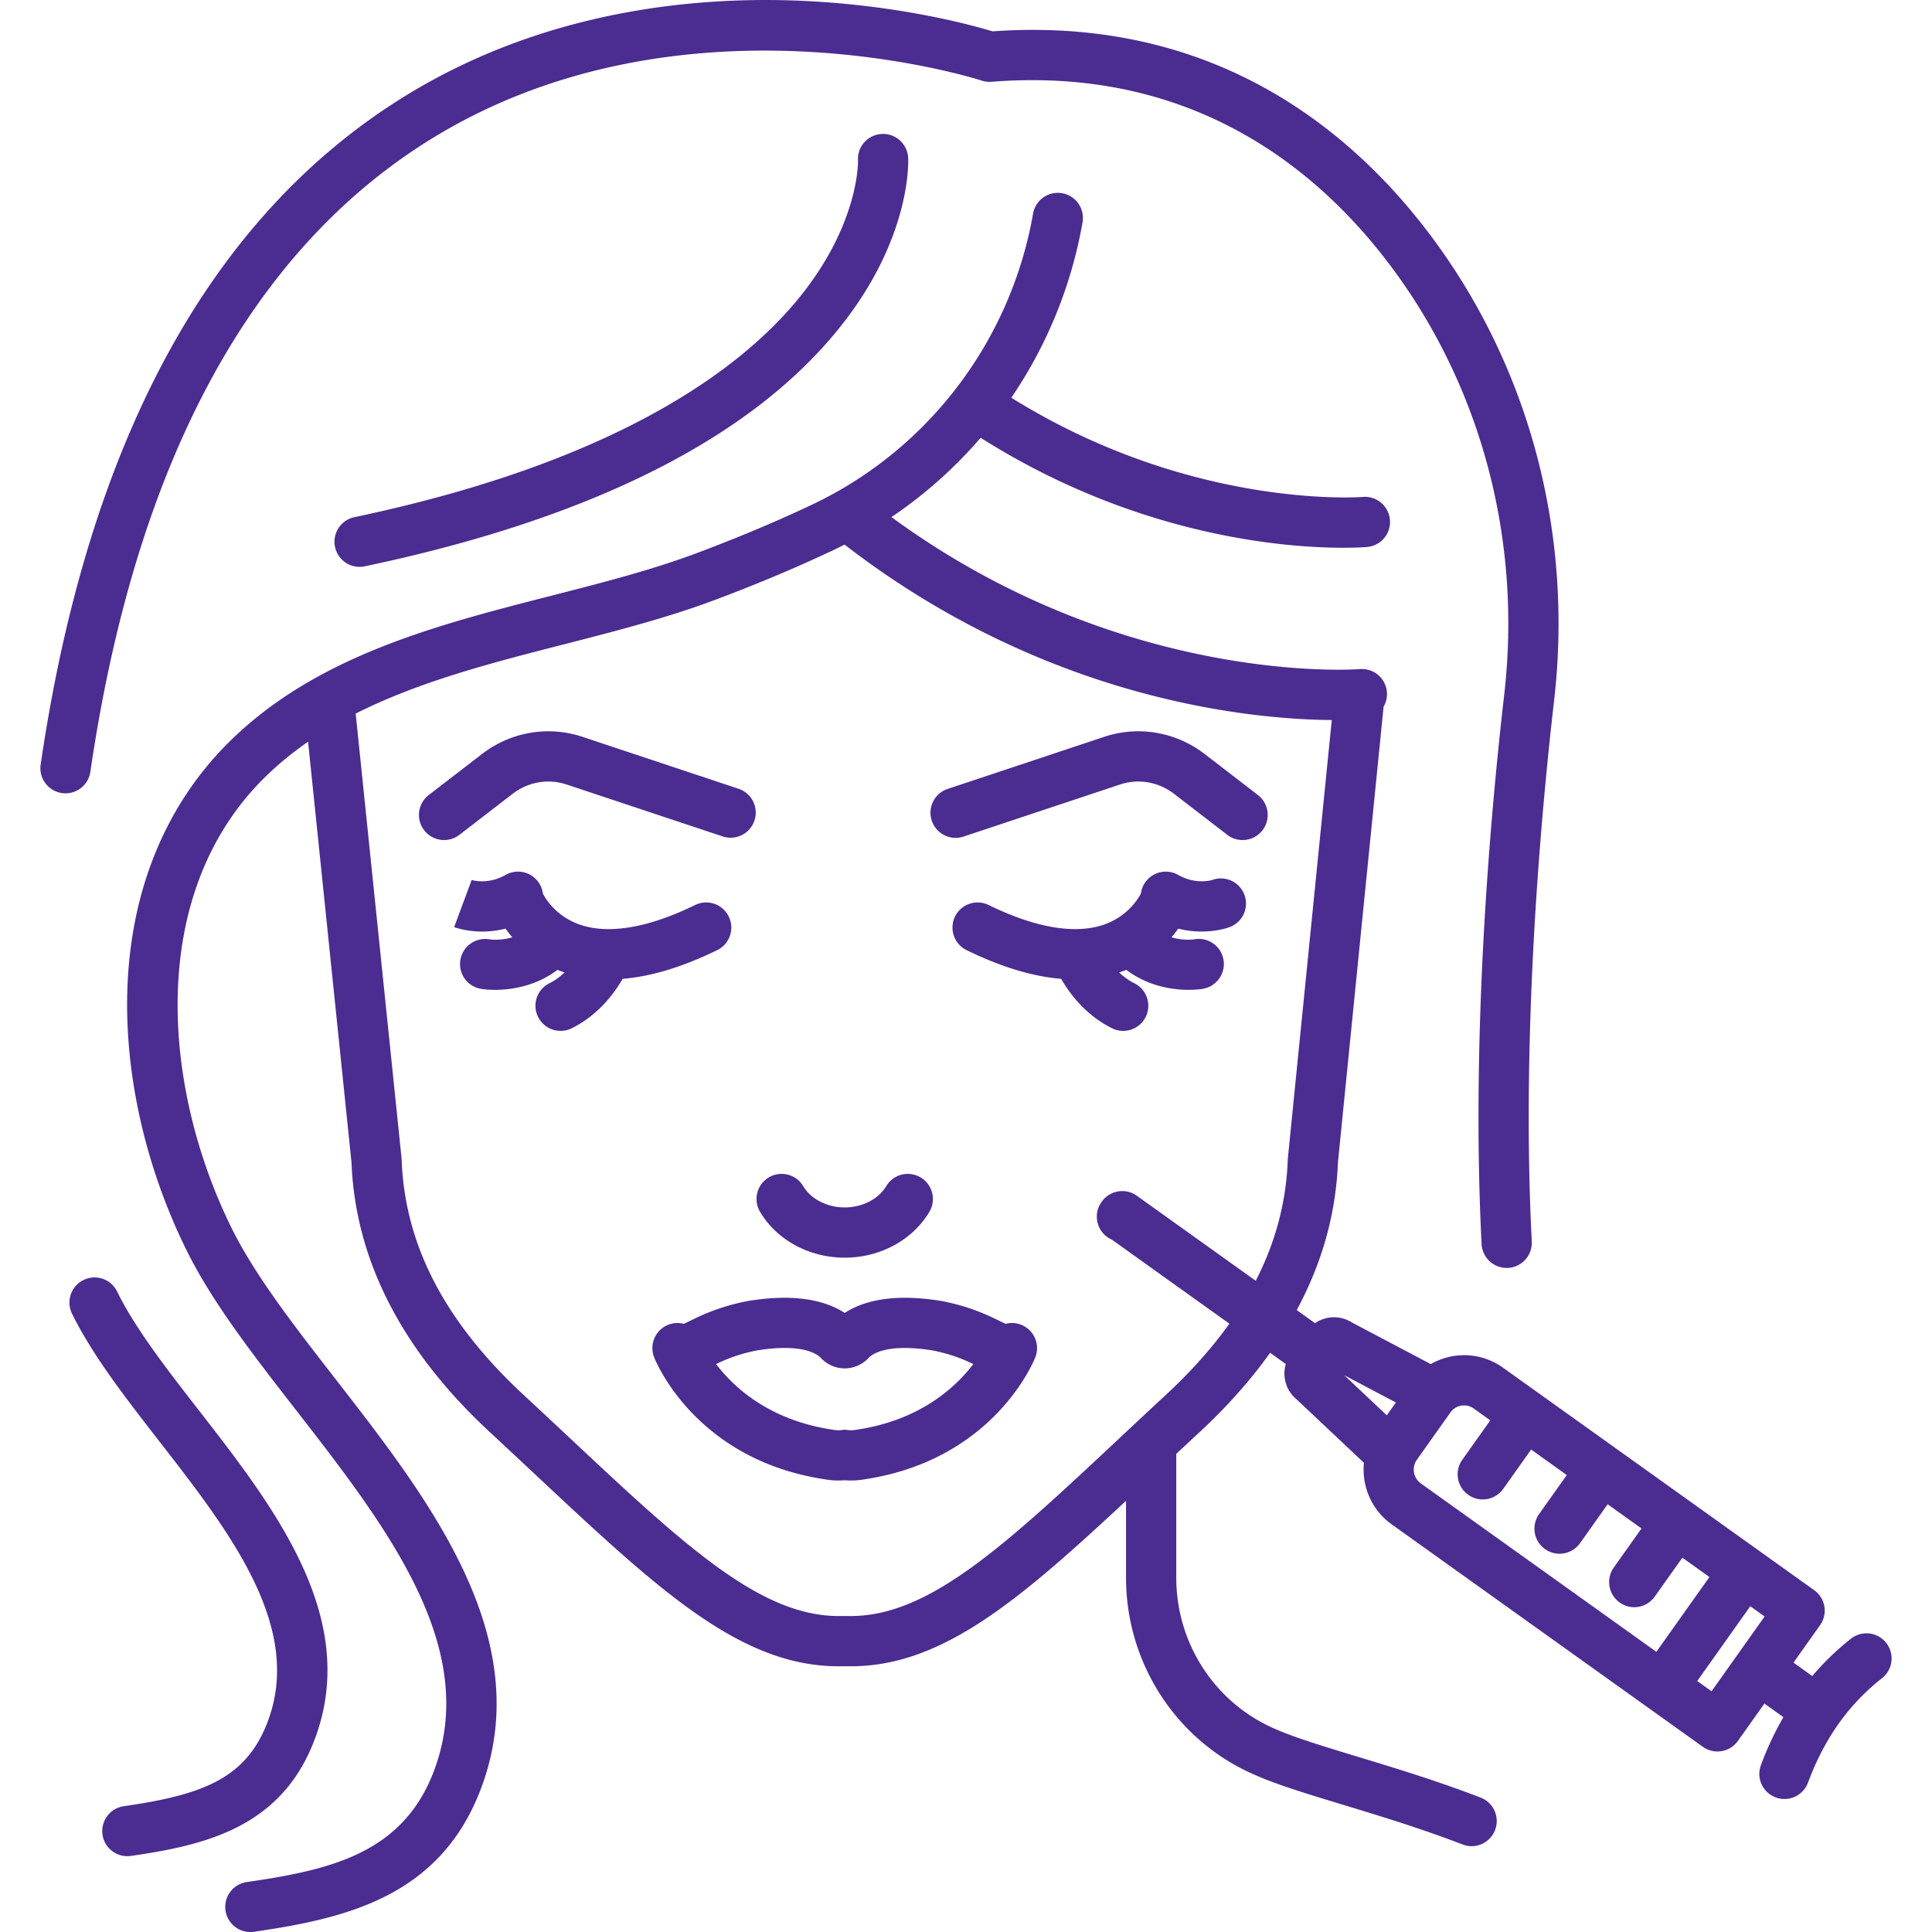 <?xml version="1.0" encoding="UTF-8"?>
<svg xmlns="http://www.w3.org/2000/svg" xmlns:xlink="http://www.w3.org/1999/xlink" version="1.1" width="256" height="256" x="0" y="0" viewBox="0 0 500 500" style="enable-background:new 0 0 512 512" xml:space="preserve">
  <g>
    <switch>
      <g>
        <path d="M264.255 342.84a6.46 6.46 0 0 0-3.997-.235c-.431-.192-1.019-.48-1.527-.728-2.981-1.459-7.487-3.663-14.74-5.12l-.213-.039c-12.775-2.124-20.514.04-25.166 3.067-4.65-3.027-12.393-5.192-25.166-3.067l-.213.04c-7.253 1.456-11.759 3.66-14.74 5.12-.509.247-1.098.536-1.53.728a6.462 6.462 0 0 0-3.994.234 6.5 6.5 0 0 0-3.682 8.423c.424 1.085 10.782 26.607 44.313 31.602 2.032.338 3.749.332 5.012.222.466.04.993.066 1.575.066.997 0 2.155-.075 3.438-.288 33.53-4.995 43.888-30.517 44.313-31.602a6.5 6.5 0 0 0-3.683-8.423zm-42.595 27.174-.13.02c-1.083.184-1.82.106-2.02.079l-.897-.125-.899.125c-.2.027-.936.104-2.02-.078l-.13-.02c-16.411-2.432-25.616-10.91-30.244-17 2.4-1.147 5.598-2.522 10.368-3.491 12.026-1.98 15.849.95 16.734 1.895 1.616 1.729 3.871 2.72 6.19 2.72 2.319 0 4.575-.991 6.19-2.719.886-.947 4.708-3.875 16.734-1.896 4.768.969 7.966 2.342 10.364 3.49-4.632 6.076-13.856 14.573-30.24 17zM188.596 237.192a6.5 6.5 0 0 0-8.697-2.979c-12.323 6.037-22.798 7.735-30.288 4.913-5.665-2.134-8.294-6.299-9.109-7.85a6.5 6.5 0 0 0-9.675-4.84c-4.601 2.626-8.702 1.329-8.875 1.272l.109.039-4.523 12.188c.524.194 3.298 1.148 7.264 1.148 1.8 0 3.846-.203 6.036-.756.5.715 1.079 1.468 1.74 2.245-3.048.924-5.687.56-5.932.522a6.497 6.497 0 0 0-7.484 5.263 6.5 6.5 0 0 0 5.253 7.544c.174.031 1.587.271 3.737.271 3.938 0 10.347-.819 16.14-5.181.116.047.221.102.34.148.487.191.98.37 1.477.537-1.124 1.07-2.416 2.045-3.918 2.788a6.5 6.5 0 0 0 5.77 11.65c5.325-2.637 9.839-7.041 13.175-12.791 7.429-.612 15.61-3.09 24.481-7.435a6.5 6.5 0 0 0 2.979-8.696zM313.7 227.747c-.04.015-4.209 1.292-8.766-1.312a6.5 6.5 0 0 0-9.676 4.845c-.778 1.461-3.388 5.604-8.876 7.757-7.506 2.945-18.064 1.277-30.52-4.824a6.5 6.5 0 1 0-5.718 11.675c8.872 4.346 17.051 6.823 24.48 7.434 3.337 5.75 7.85 10.155 13.176 12.793a6.5 6.5 0 1 0 5.77-11.65c-1.502-.744-2.795-1.718-3.919-2.788.498-.168.99-.347 1.478-.538.118-.046.224-.1.34-.148 5.793 4.363 12.201 5.181 16.14 5.181 2.149 0 3.563-.24 3.737-.271 3.533-.632 5.92-4.016 5.287-7.55s-3.975-5.89-7.509-5.258c-.175.028-2.847.415-5.94-.523.66-.776 1.239-1.529 1.738-2.243 2.19.553 4.237.756 6.036.756 3.965 0 6.74-.954 7.265-1.148a6.5 6.5 0 0 0 3.832-8.356c-1.25-3.366-4.993-5.084-8.356-3.832zM325.548 205.755l-13.784-10.62c-7.432-5.726-17.145-7.389-25.979-4.449l-40.528 13.484a6.5 6.5 0 1 0 4.105 12.335l40.527-13.484c4.727-1.573 9.94-.67 13.941 2.412l13.784 10.62a6.47 6.47 0 0 0 3.962 1.351 6.5 6.5 0 0 0 3.972-11.65zM132.677 205.433c4-3.083 9.214-3.985 13.94-2.412l40.528 13.484a6.501 6.501 0 0 0 4.104-12.335l-40.527-13.484c-8.837-2.94-18.549-1.276-25.98 4.449l-13.784 10.62a6.5 6.5 0 0 0 7.935 10.298zM81.494 450.016c11.714-31.3-10.478-59.862-30.059-85.061-8.44-10.863-16.41-21.123-21.143-30.746a6.5 6.5 0 0 0-11.666 5.736c5.318 10.816 13.686 21.585 22.544 32.985 18.347 23.612 37.318 48.03 28.148 72.53-5.547 14.825-16.884 19.032-37.21 21.975A6.5 6.5 0 1 0 33.97 480.3c19.361-2.803 38.979-7.45 47.524-30.284zM218.612 325.483c9.157 0 17.552-4.543 21.909-11.857a6.5 6.5 0 0 0-11.168-6.654c-1.994 3.348-6.21 5.51-10.74 5.51-4.537 0-8.752-2.16-10.737-5.502a6.5 6.5 0 0 0-11.177 6.639c4.346 7.318 12.742 11.864 21.913 11.864z" fill="#4B2C91" opacity="1" data-original="#000000"></path>
        <path d="M488.158 425.187a6.498 6.498 0 0 0-9.127-1.096 69.012 69.012 0 0 0-10.016 9.666l-4.86-3.475 6.88-9.695a6.5 6.5 0 0 0-1.52-9.05l-80.538-57.578a17.221 17.221 0 0 0-10.075-3.237c-3.064 0-6.029.82-8.62 2.306l-20.52-10.832a8.558 8.558 0 0 0-5.957-1.17 8.566 8.566 0 0 0-3.47 1.413l-4.744-3.392c6.574-12.191 10.147-24.95 10.662-38.185l11.818-117.965a6.494 6.494 0 0 0-6.167-9.733c-.625.053-61.301 4.581-121.194-39.347a115.542 115.542 0 0 0 23.08-20.525c40.59 25.693 79.135 28.467 93.815 28.467 3.605 0 5.772-.166 6.177-.2a6.5 6.5 0 0 0 5.929-7.025 6.499 6.499 0 0 0-7.024-5.93c-.454.038-44.373 3.349-90.962-25.676a116.262 116.262 0 0 0 18.436-45.397 6.5 6.5 0 0 0-5.282-7.524 6.496 6.496 0 0 0-7.523 5.282c-5.761 32.92-27.133 61.069-57.168 75.297-9.165 4.341-19.213 8.566-29.869 12.558-11.681 4.377-24.246 7.597-37.549 11.005-29.843 7.647-60.702 15.554-83.186 37.593-16.52 16.194-25.724 38.37-26.616 64.13-.763 22.033 4.64 46.008 15.214 67.507 6.65 13.52 17.177 27.07 28.324 41.416 23.491 30.234 47.782 61.495 35.85 93.378-8.005 21.392-26.666 25.74-48.421 28.89a6.5 6.5 0 1 0 1.863 12.865c23.973-3.47 48.256-9.202 58.734-37.198 14.476-38.682-13.276-74.399-37.76-105.911-10.728-13.807-20.861-26.849-26.924-39.176-17.831-36.257-22.015-86.376 8.837-116.617 3.428-3.36 7.13-6.357 11.046-9.064l11.24 108.909c.983 25.173 13.011 48.627 35.757 69.72 4.092 3.793 7.997 7.45 11.741 10.956 31.95 29.917 53.057 49.682 78.572 49.682h3.143c23.507 0 43.28-16.785 71.23-42.82v19.87c0 22.094 12.94 42.071 32.957 50.89l.458.2c5.728 2.536 13.64 4.938 22.8 7.721 9.469 2.875 20.2 6.135 30.88 10.257.77.297 1.561.438 2.34.438a6.5 6.5 0 0 0 2.34-12.566c-11.126-4.295-22.1-7.628-31.782-10.568-8.753-2.658-16.312-4.954-21.344-7.183l-.443-.192c-15.311-6.746-25.206-22.053-25.206-38.996v-32.027a2280.77 2280.77 0 0 1 6.083-5.663c7.122-6.604 13.193-13.441 18.204-20.49l4.065 2.907c-.966 3.256.054 6.894 2.78 9.134l17.438 16.423c-.6 6.01 1.926 12.173 7.172 15.925l80.538 57.579a6.505 6.505 0 0 0 4.858 1.122 6.499 6.499 0 0 0 4.223-2.649l6.855-9.658 4.912 3.512a81.634 81.634 0 0 0-5.85 12.505 6.5 6.5 0 0 0 12.19 4.514c4.228-11.417 10.502-20.282 19.18-27.1a6.5 6.5 0 0 0 1.096-9.127zm-154.86-125.42a7.169 7.169 0 0 0-.028.41c-.398 10.89-3.139 21.272-8.289 31.284l-30.762-21.996A6.497 6.497 0 0 0 285.13 311l-.08.114a6.5 6.5 0 0 0 2.699 9.707l30.419 21.75c-4.488 6.28-9.982 12.431-16.512 18.486-4.107 3.81-8.027 7.48-11.785 11-29.693 27.804-49.31 46.172-69.688 46.172h-3.143c-20.379 0-39.995-18.368-69.687-46.171-3.758-3.52-7.679-7.19-11.787-11-20.47-18.982-30.81-38.896-31.613-60.88a6.635 6.635 0 0 0-.03-.43L92.05 184.677c16.483-8.335 35.423-13.19 53.948-17.936 13.05-3.344 26.546-6.802 38.883-11.424 10.995-4.12 21.382-8.487 30.873-12.984.949-.45 1.887-.915 2.82-1.39 52.559 40.613 105.92 45.255 126.087 45.404zm25.606 66.516-11.018-10.378 13.373 7.06zm8.813 17.63a4.416 4.416 0 0 1-1.03-6.135l8.678-12.228a4.286 4.286 0 0 1 3.537-1.828c.63 0 1.576.14 2.514.813l4.265 3.049-7.287 10.268a6.5 6.5 0 0 0 10.601 7.523l7.261-10.23 9.226 6.595-7.17 10.102a6.5 6.5 0 0 0 10.602 7.524l7.143-10.065 8.763 6.264-7.221 10.176a6.5 6.5 0 0 0 10.601 7.523l7.196-10.138 7.004 5.007-13.735 19.354zm75.232 53.786-3.709-2.652 13.735-19.353 3.71 2.652z" fill="#4B2C91" opacity="1" data-original="#000000"></path>
        <path d="M23.385 199.755c11.683-79.773 41.358-134.88 88.2-163.787 64.912-40.06 141.697-15.366 142.46-15.114a6.54 6.54 0 0 0 2.564.313c54.565-4.314 87.606 25.359 105.73 51.006 21.822 30.879 31.391 69.119 26.944 107.676-3.393 29.412-8.666 86.984-5.846 142.1a6.5 6.5 0 1 0 12.983-.663c-2.772-54.177 2.43-110.935 5.777-139.947 4.815-41.74-5.57-83.174-29.24-116.668-19.933-28.205-56.224-60.795-116.1-56.56-4.964-1.511-23.523-6.678-48.715-7.87-26.831-1.27-66.53 1.965-103.266 24.59-50.333 31.001-82.078 89.22-94.354 173.04a6.5 6.5 0 1 0 12.863 1.884z" fill="#4B2C91" opacity="1" data-original="#000000"></path>
        <path d="M91.727 133.84a6.5 6.5 0 0 0 2.676 12.722c59.29-12.473 100.922-33.62 123.74-62.853 17.758-22.75 16.933-42.06 16.89-42.872-.194-3.584-3.262-6.36-6.843-6.166-3.585.194-6.335 3.23-6.141 6.815.006.158.416 16.1-14.915 35.186-14.504 18.055-46.299 42.63-115.407 57.169z" fill="#4B2C91" opacity="1" data-original="#000000"></path>
      </g>
    </switch>
  </g>
</svg>
